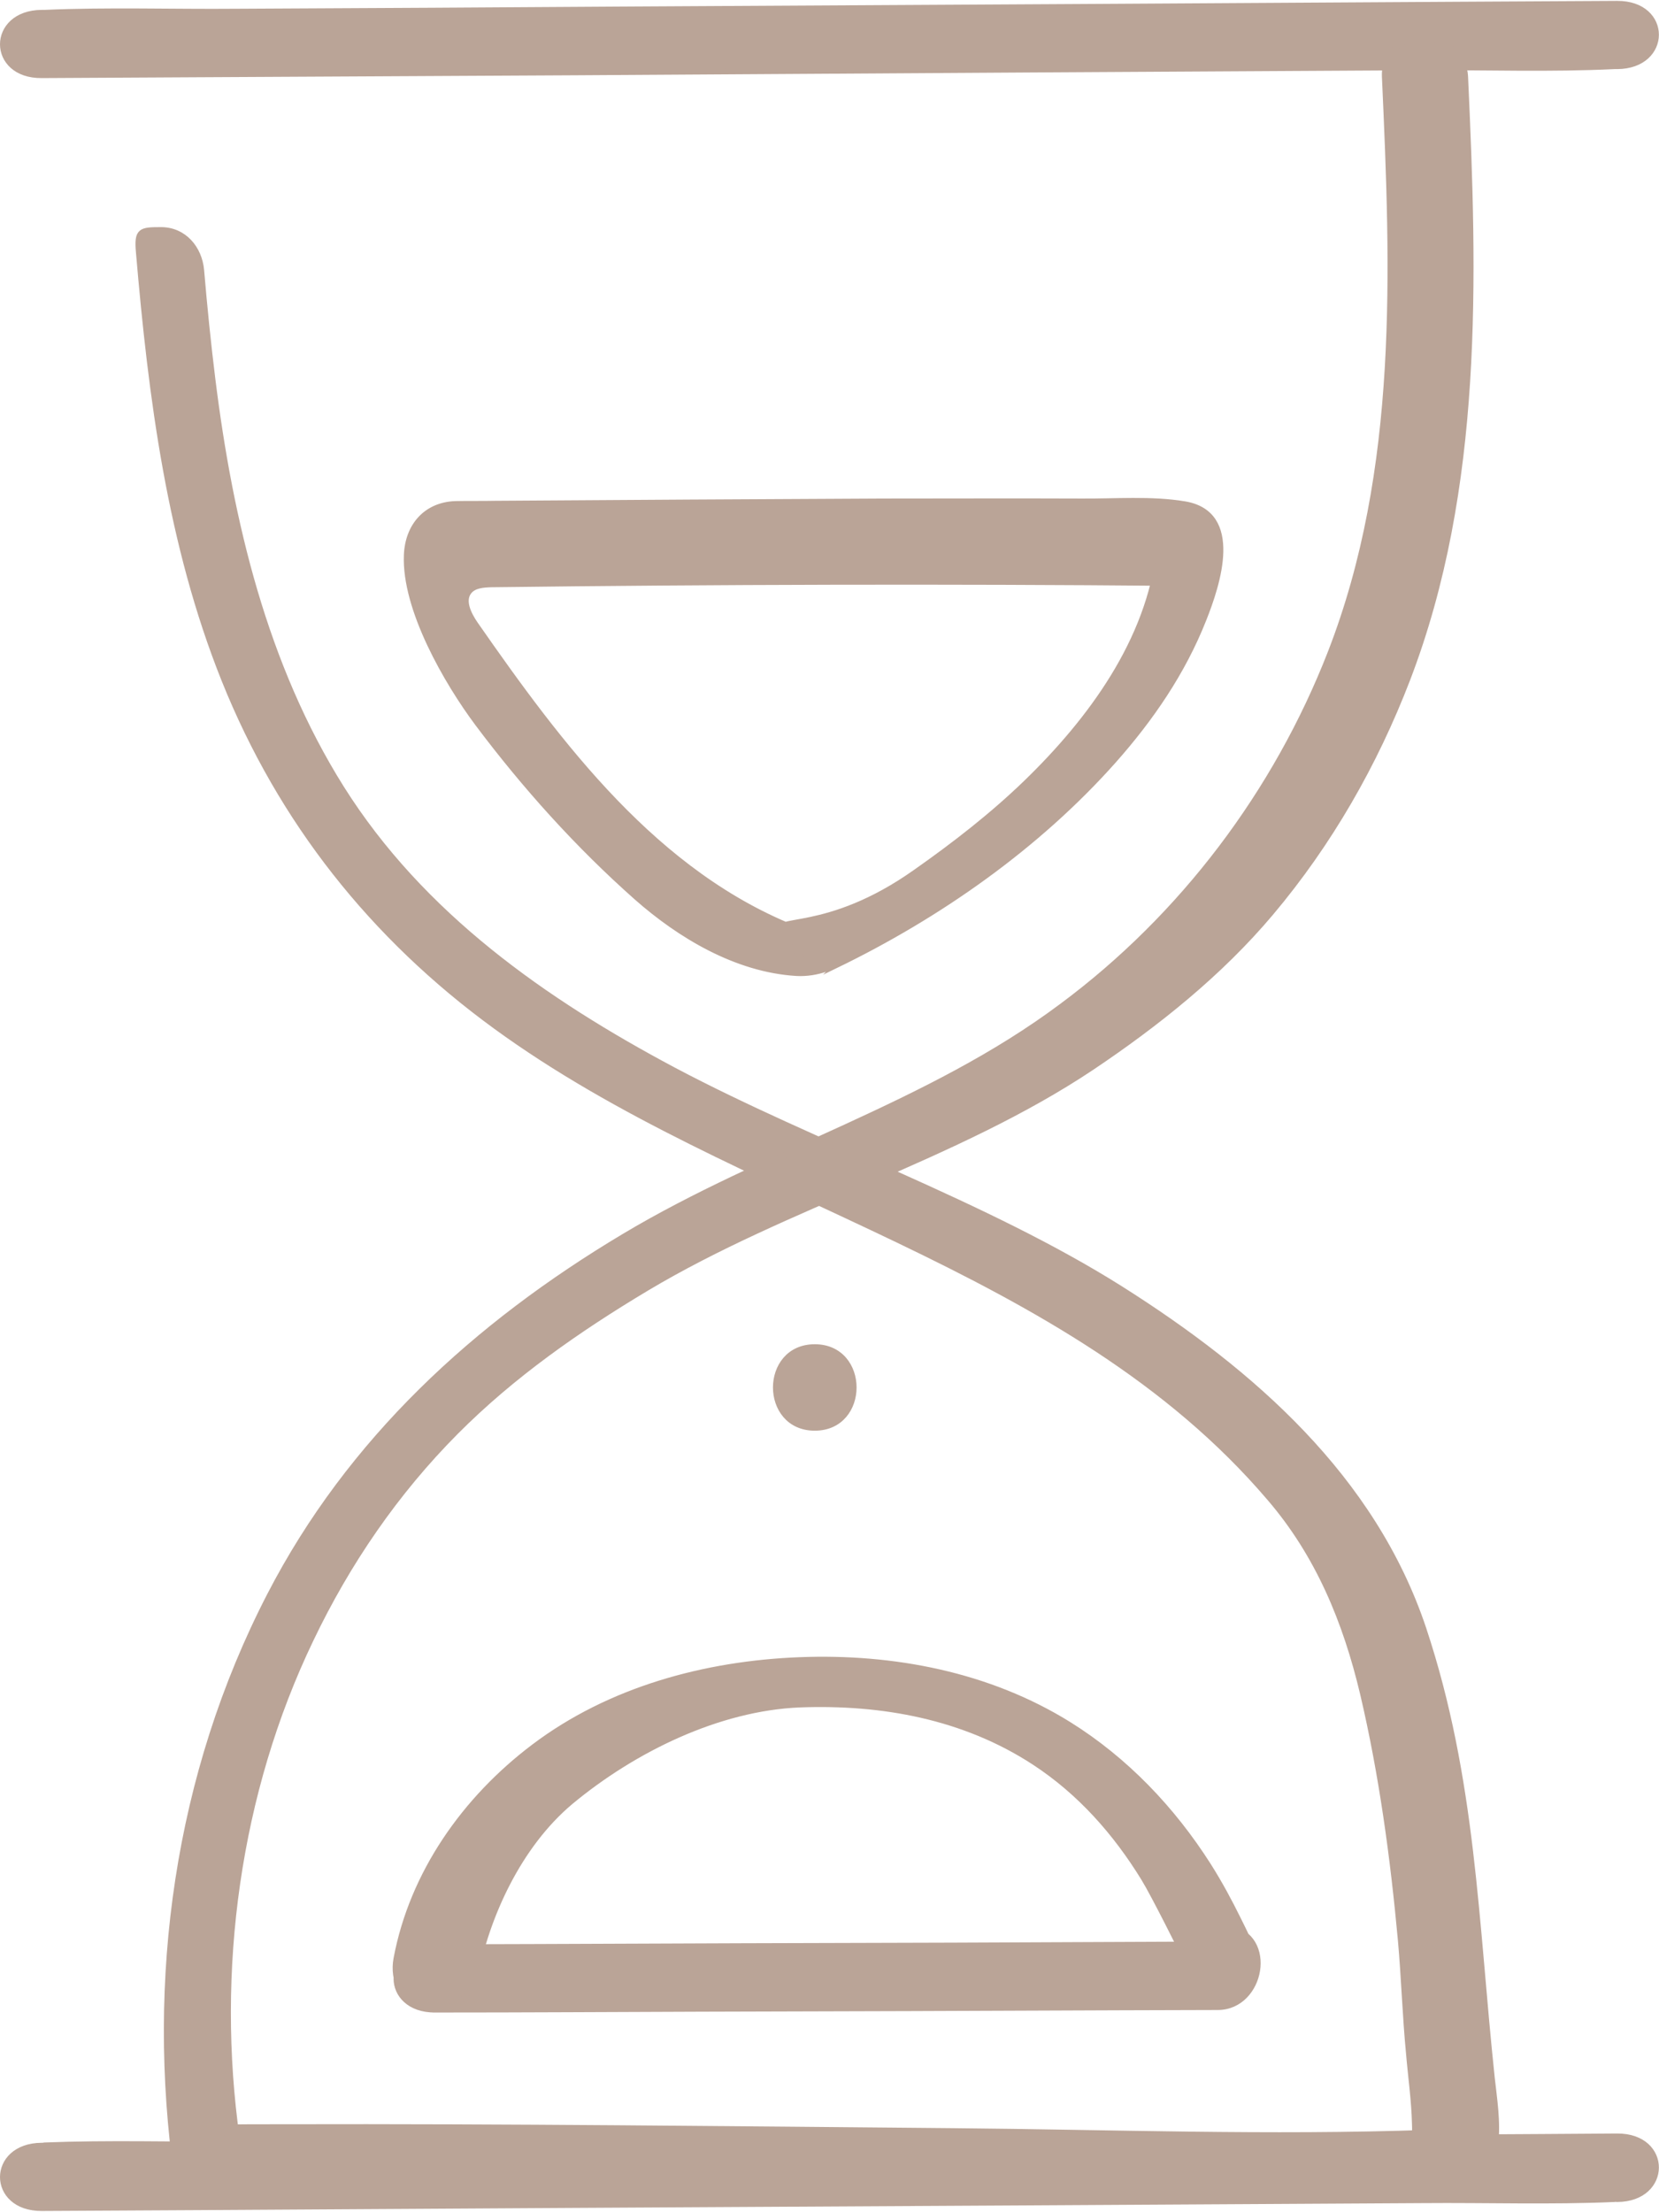 <?xml version="1.0" encoding="UTF-8"?> <svg xmlns="http://www.w3.org/2000/svg" xmlns:xlink="http://www.w3.org/1999/xlink" xmlns:xodm="http://www.corel.com/coreldraw/odm/2003" xml:space="preserve" width="550px" height="733px" version="1.1" style="shape-rendering:geometricPrecision; text-rendering:geometricPrecision; image-rendering:optimizeQuality; fill-rule:evenodd; clip-rule:evenodd" viewBox="0 0 59.13 78.75"> <defs> <style type="text/css"> .str0 {stroke:#BAA497;stroke-width:0.19;stroke-miterlimit:22.926} .fil0 {fill:#BAA497;fill-rule:nonzero} </style> </defs> <g id="Capa_x0020_1">  <path class="fil0 str0" d="M1.49 2.66c1.86,-0.01 3.71,-0.02 5.57,-0.03 4.48,-0.02 8.96,-0.05 13.44,-0.07 5.4,-0.03 10.8,-0.07 16.2,-0.1 4.67,-0.03 9.34,-0.05 14.01,-0.08 2.27,-0.01 4.56,0.07 6.83,-0.04 0.03,0 0.07,0 0.1,0 1.85,-0.01 1.86,-2.25 0,-2.24 -1.86,0.01 -3.71,0.02 -5.57,0.03 -4.48,0.03 -8.96,0.05 -13.45,0.08 -5.39,0.03 -10.79,0.06 -16.19,0.09 -4.67,0.03 -9.34,0.06 -14.01,0.08 -2.27,0.02 -4.56,-0.06 -6.83,0.04 -0.03,0 -0.07,0 -0.1,0 -1.86,0.01 -1.86,2.26 0,2.24l0 0z"></path> <path class="fil0 str0" d="M49.35 2.72c0.31,6.85 0.6,13.99 -1.93,20.5 -1.94,4.98 -5.28,9.41 -9.58,12.6 -4.75,3.55 -10.55,5.18 -15.6,8.2 -5.29,3.16 -9.77,7.26 -12.63,12.79 -3.3,6.39 -4.31,13.69 -3.3,20.77 0.09,0.62 0.82,0.43 1.4,0.42 7.9,-0.05 15.8,0.04 23.7,0.11 6.29,0.06 12.58,0.21 18.88,0.1 0.52,-0.01 1.13,0.03 1.64,-0.11 1.84,-0.52 1.4,-2.71 1.25,-4.1 -0.59,-5.56 -0.66,-10.64 -2.44,-16 -1.8,-5.38 -6.11,-9.15 -10.79,-12.11 -4.84,-3.05 -10.86,-5.11 -15.91,-7.78 -4.65,-2.47 -9.01,-5.53 -11.86,-10.05 -2.75,-4.37 -3.97,-9.51 -4.6,-14.58 -0.16,-1.29 -0.29,-2.58 -0.4,-3.88 -0.07,-0.78 -0.62,-1.44 -1.44,-1.44 -0.73,0 -0.87,0.02 -0.8,0.8 0.44,5.16 1.11,10.4 3.05,15.24 2.02,5.03 5.29,9.15 9.67,12.34 8.67,6.32 20.41,8.4 27.58,16.8 1.74,2.02 2.72,4.4 3.33,6.97 0.68,2.89 1.08,5.86 1.35,8.8 0.12,1.35 0.16,2.7 0.29,4.04 0.07,0.83 0.19,1.65 0.21,2.48 0.01,0.21 0,0.41 0,0.61 0,0.19 -0.07,0.21 -0.02,0.27 0.14,0.2 -0.16,0.05 0.04,-0.03 -0.26,0.1 1.02,-0.64 0.73,-0.53 -0.14,0.06 0.29,-0.05 0.31,-0.03 -0.04,-0.04 -0.51,0.03 -0.57,0.03 -5.64,0.2 -11.31,-0.01 -16.96,-0.06 -7.95,-0.07 -15.9,-0.16 -23.85,-0.14 -0.8,0 -1.6,0 -2.39,0.01 0.46,0.35 0.28,0.06 0.74,0.42 -0.85,-5.99 0.01,-12.34 2.63,-17.79 1.31,-2.74 3.03,-5.25 5.17,-7.4 2.02,-2.03 4.36,-3.66 6.8,-5.12 4.99,-2.98 11.02,-4.63 15.86,-7.86 2.34,-1.57 4.58,-3.36 6.39,-5.51 2.09,-2.48 3.71,-5.31 4.87,-8.33 2.61,-6.81 2.39,-14.29 2.06,-21.45 -0.09,-1.85 -2.97,-1.85 -2.88,0z"></path> <path class="fil0 str0" d="M29.04 50.85c1.86,0 1.86,-2.89 0,-2.89 -1.86,0 -1.86,2.89 0,2.89l0 0z"></path> <path class="fil0 str0" d="M15.51 71.58c3.15,0 6.3,-0.02 9.44,-0.03 5,-0.01 9.99,-0.03 14.98,-0.05 1.16,0 2.32,-0.01 3.48,-0.01 1.58,-0.01 2.04,-2.55 0.39,-2.84 0.13,0.03 0.82,0.6 0.8,0.61 -0.01,0 -0.05,-0.06 -0.05,-0.07 -0.01,-0.05 -0.06,-0.11 -0.09,-0.16 -0.09,-0.22 -0.21,-0.44 -0.31,-0.65 -0.33,-0.67 -0.68,-1.32 -1.08,-1.95 -1.28,-2.01 -2.95,-3.76 -4.97,-5.02 -2.86,-1.78 -6.27,-2.43 -9.6,-2.3 -3.36,0.13 -6.77,1.05 -9.48,3.1 -2.45,1.85 -4.33,4.5 -4.9,7.55 -0.14,0.76 0.21,1.55 1.01,1.77 0.7,0.2 1.63,-0.23 1.78,-1.01 0.42,-2.28 1.59,-4.8 3.42,-6.34 2.26,-1.88 5.28,-3.35 8.17,-3.47 2.94,-0.11 5.86,0.42 8.36,2.05 1.64,1.07 2.91,2.52 3.9,4.13 0.38,0.62 1.34,2.55 1.66,3.2 0.27,0.54 -0.07,1.23 0.61,1.35 0.13,-0.95 0.26,-1.25 0.38,-2.2 -3.15,0.01 -6.31,0.03 -9.47,0.04 -4.99,0.01 -9.98,0.03 -14.97,0.05 -1.15,0 -2.3,0.01 -3.46,0.01 -1.85,0.01 -1.85,2.25 0,2.24z"></path> <path class="fil0 str0" d="M29.8 34.37c3.67,-1.78 7.18,-4.24 9.9,-7.3 1.33,-1.5 2.46,-3.15 3.2,-5.02 0.51,-1.28 1.33,-3.78 -0.67,-4.12 -1.19,-0.2 -2.49,-0.09 -3.69,-0.1 -2.36,-0.01 -4.72,0 -7.07,0 -4.61,0.02 -9.21,0.05 -13.82,0.08 -0.47,0.01 -0.95,0 -1.42,0.01 -1.06,0.04 -1.7,0.8 -1.74,1.83 -0.08,1.93 1.44,4.54 2.53,6 1.68,2.24 3.57,4.34 5.67,6.2 1.52,1.34 3.54,2.57 5.7,2.7 0.36,0.02 0.73,-0.04 1.07,-0.16 0.64,-0.21 1.29,-0.78 0.76,-1.44 -0.19,-0.23 -1.17,0.09 -1.46,0.31 -0.14,0.1 -0.37,-0.1 -0.28,-0.25 -5.1,-1.97 -8.53,-6.59 -11.54,-10.91 -0.24,-0.35 -0.48,-0.84 -0.21,-1.16 0.18,-0.21 0.49,-0.23 0.77,-0.24 8.1,-0.1 16.21,-0.12 24.31,-0.05 -0.35,-0.28 -0.54,-0.75 -0.49,-1.19 -0.37,3.25 -2.45,6.07 -4.74,8.29 -1.21,1.17 -2.55,2.21 -3.93,3.18 -3.21,2.28 -5.19,1.54 -4.82,2.18 0.42,0.72 1.27,1.5 1.97,1.16z"></path> <path class="fil0 str0" d="M1.49 78.65c1.86,-0.01 3.71,-0.02 5.57,-0.03 4.48,-0.03 8.96,-0.05 13.44,-0.08 5.4,-0.03 10.8,-0.06 16.2,-0.09 4.67,-0.03 9.34,-0.05 14.01,-0.08 2.27,-0.02 4.56,0.06 6.83,-0.04 0.03,-0.01 0.07,0 0.1,0 1.85,-0.01 1.86,-2.26 0,-2.25 -1.86,0.01 -3.71,0.03 -5.57,0.03 -4.48,0.03 -8.96,0.06 -13.45,0.08 -5.39,0.04 -10.79,0.06 -16.19,0.1 -4.67,0.02 -9.34,0.05 -14.01,0.08 -2.27,0.01 -4.56,-0.06 -6.83,0.03 -0.03,0.01 -0.07,0.01 -0.1,0.01 -1.86,0.01 -1.86,2.25 0,2.24l0 0z"></path> </g> </svg> 
